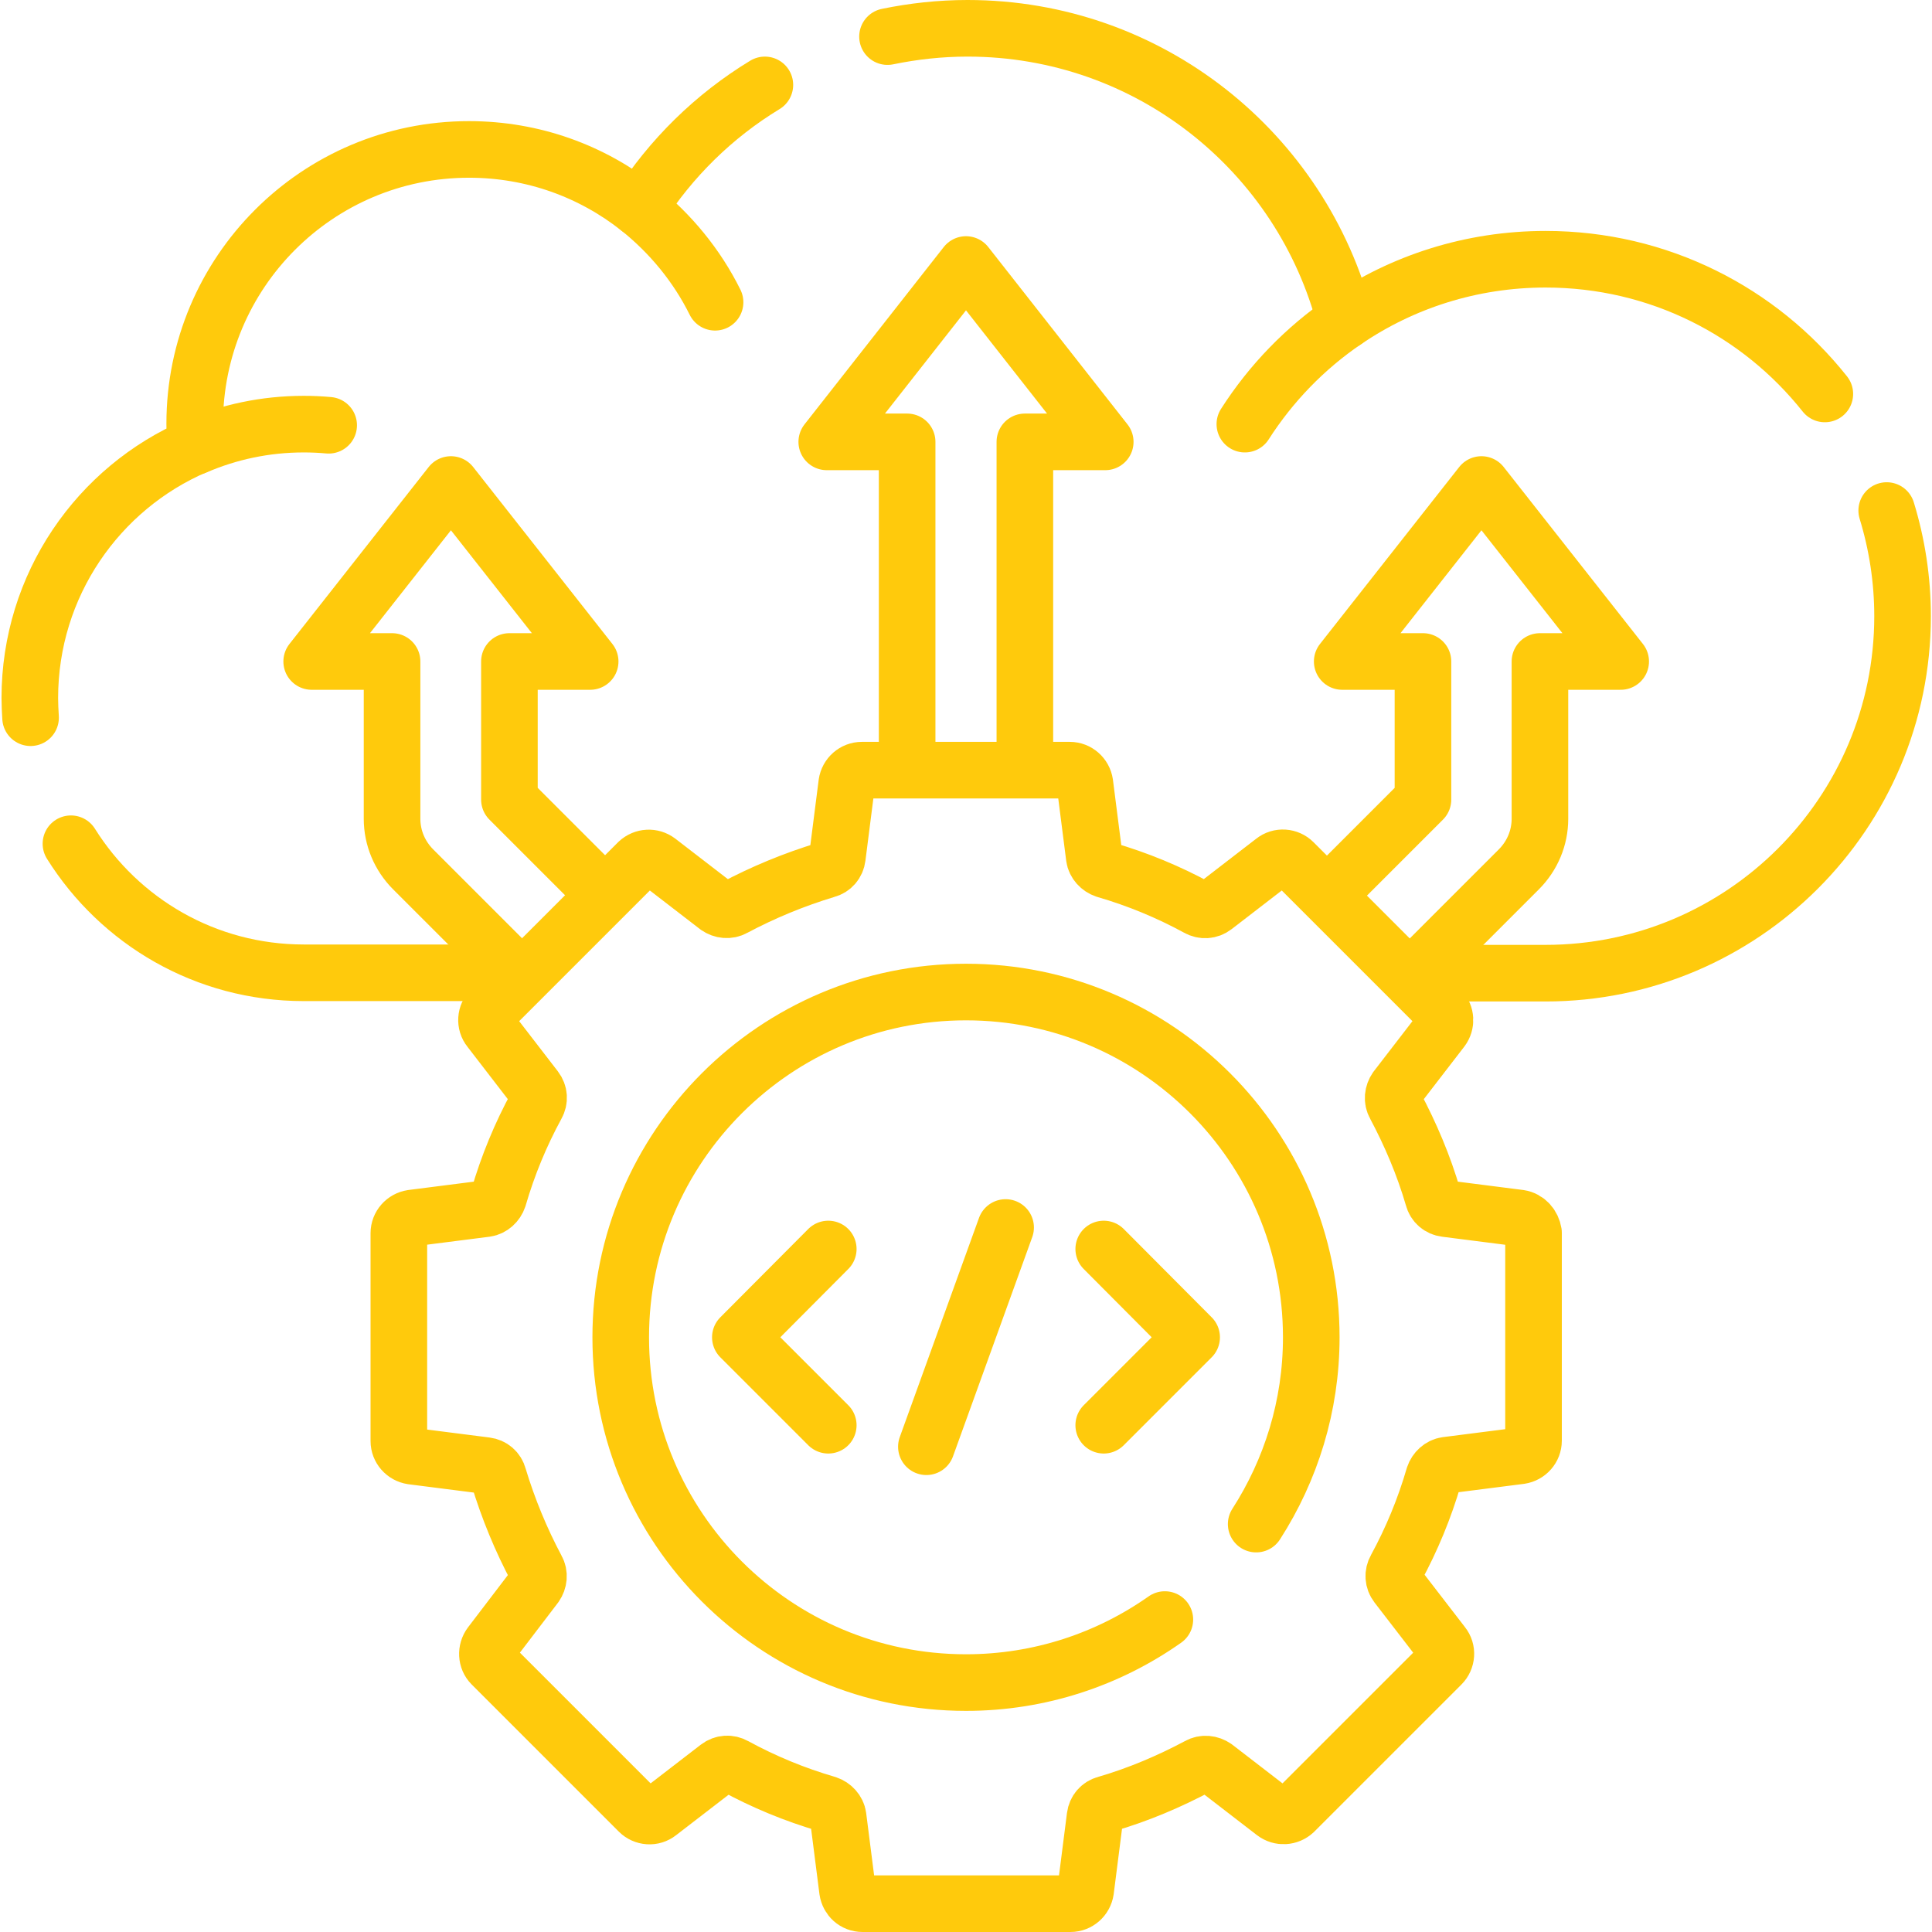 <?xml version="1.0" encoding="utf-8"?>
<!-- Generator: Adobe Illustrator 23.0.0, SVG Export Plug-In . SVG Version: 6.00 Build 0)  -->
<svg version="1.1" id="Capa_1" xmlns="http://www.w3.org/2000/svg" xmlns:xlink="http://www.w3.org/1999/xlink" x="0px" y="0px"
	 viewBox="0 0 512 512" style="enable-background:new 0 0 512 512;" xml:space="preserve">
<style type="text/css">
	.st0{fill:none;stroke:#FFCA0C;stroke-width:15;stroke-linecap:round;stroke-linejoin:round;stroke-miterlimit:10;}
</style>
<g>
	<path class="st0" d="M18.8,223.6c12.9,20.6,35.7,34.2,61.7,34.2h54.8"/>
	<path class="st0" d="M235.2,9.7c6.8-1.4,13.9-2.2,21.2-2.2c48.2,0,88.6,32.9,100.1,77.5c15.1-10.3,33.4-16.3,53.1-16.3
		c30,0,56.7,13.9,74,35.7"/>
	<path class="st0" d="M500,135.3c2.7,8.8,4.2,18.2,4.2,28c0,52.2-42.4,94.6-94.6,94.6h-33.1"/>
	<path class="st0" d="M202.7,22.5c-13.5,8.2-24.9,19.4-33.4,32.7c0,0,0,0,0,0c-12.4-9.8-28-15.6-45-15.6
		c-40.2,0-72.7,32.6-72.7,72.7c0,2,0.1,3.9,0.3,5.9v0c-25.9,11.1-44,36.9-44,66.8c0,1.7,0.1,3.5,0.2,5.2"/>
	<path class="st0" d="M375,257.9l27.5-27.5c3.6-3.6,5.6-8.4,5.6-13.4v-41.7h21.4l-36.9-46.9l-36.9,46.9h21.4v36.6l-23.7,23.7"/>
	<path class="st0" d="M137,257.9l-27.5-27.5c-3.6-3.6-5.6-8.4-5.6-13.4v-41.7H82.6l36.9-46.9l36.9,46.9h-21.4v36.6l23.7,23.7"/>
	<path class="st0" d="M51.8,118.3c8.8-3.8,18.5-5.9,28.7-5.9c2.2,0,4.5,0.1,6.6,0.3"/>
	<path class="st0" d="M169.3,55.2c8.4,6.7,15.4,15.2,20.2,24.9"/>
	<path class="st0" d="M329.9,112.4c6.9-10.8,16-20.2,26.6-27.4"/>
	<polyline class="st0" points="271.6,202.5 271.6,117.1 292.9,117.1 256,70.1 219.1,117.1 240.4,117.1 240.4,202.7 	"/>
	<path class="st0" d="M402.7,322.8l-19.6-2.5c-1.6-0.2-2.9-1.3-3.3-2.9c-2.5-8.6-6-16.8-10.1-24.5c-0.8-1.4-0.6-3.1,0.3-4.4
		l12.1-15.7c1.2-1.6,1.1-3.8-0.3-5.3l-39-39c-1.4-1.4-3.7-1.6-5.3-0.3l-15.7,12.1c-1.3,1-3,1.1-4.4,0.3c-7.7-4.2-15.9-7.6-24.5-10.1
		c-1.5-0.5-2.7-1.8-2.9-3.3l-2.5-19.6c-0.3-2-2-3.5-4-3.5h-55.1c-2,0-3.7,1.5-4,3.5l-2.5,19.6c-0.2,1.6-1.3,2.9-2.9,3.3
		c-8.6,2.6-16.8,6-24.5,10.1c-1.4,0.8-3.1,0.6-4.4-0.3l-15.7-12.1c-1.6-1.2-3.8-1.1-5.3,0.3l-39,39c-1.4,1.4-1.6,3.7-0.3,5.3
		l12.1,15.7c1,1.3,1.1,3,0.3,4.4c-4.2,7.7-7.6,15.9-10.1,24.5c-0.5,1.5-1.8,2.7-3.3,2.9l-19.6,2.5c-2,0.3-3.5,2-3.5,4v55.1
		c0,2,1.5,3.7,3.5,4l19.6,2.5c1.6,0.2,2.9,1.3,3.3,2.9c2.6,8.6,6,16.8,10.1,24.5c0.8,1.4,0.6,3.1-0.3,4.4L130,435.8
		c-1.2,1.6-1.1,3.9,0.3,5.3l39,39c1.4,1.4,3.7,1.6,5.3,0.3l15.7-12.1c1.3-1,3-1.1,4.4-0.3c7.7,4.2,15.9,7.6,24.5,10.1
		c1.5,0.5,2.7,1.8,2.9,3.3l2.5,19.6c0.3,2,1.9,3.5,4,3.5h55.1c2,0,3.7-1.5,4-3.5l2.5-19.6c0.2-1.6,1.3-2.9,2.9-3.3
		c8.6-2.5,16.8-6,24.5-10.1c1.4-0.8,3.1-0.6,4.4,0.3l15.7,12.1c1.6,1.2,3.8,1.1,5.3-0.3l39-39c1.4-1.4,1.6-3.7,0.3-5.3l-12.1-15.7
		c-1-1.3-1.1-3-0.3-4.4c4.2-7.7,7.6-15.9,10.1-24.5c0.5-1.5,1.8-2.7,3.3-2.9l19.6-2.5c2-0.3,3.5-2,3.5-4v-55.1
		C406.1,324.8,404.7,323.1,402.7,322.8z"/>
	<path class="st0" d="M332.9,403.9c9.2-14.3,14.6-31.3,14.6-49.5c0-50.5-41-91.5-91.5-91.5s-91.5,41-91.5,91.5s40.9,91.5,91.5,91.5
		c19.6,0,37.8-6.2,52.7-16.7"/>
	<polyline class="st0" points="219.5,377.7 196.2,354.4 219.5,331 	"/>
	<polyline class="st0" points="292.5,377.7 315.8,354.4 292.5,331 	"/>
	<line class="st0" x1="245.5" y1="383.4" x2="266.5" y2="325.3"/>
</g>
</svg>
